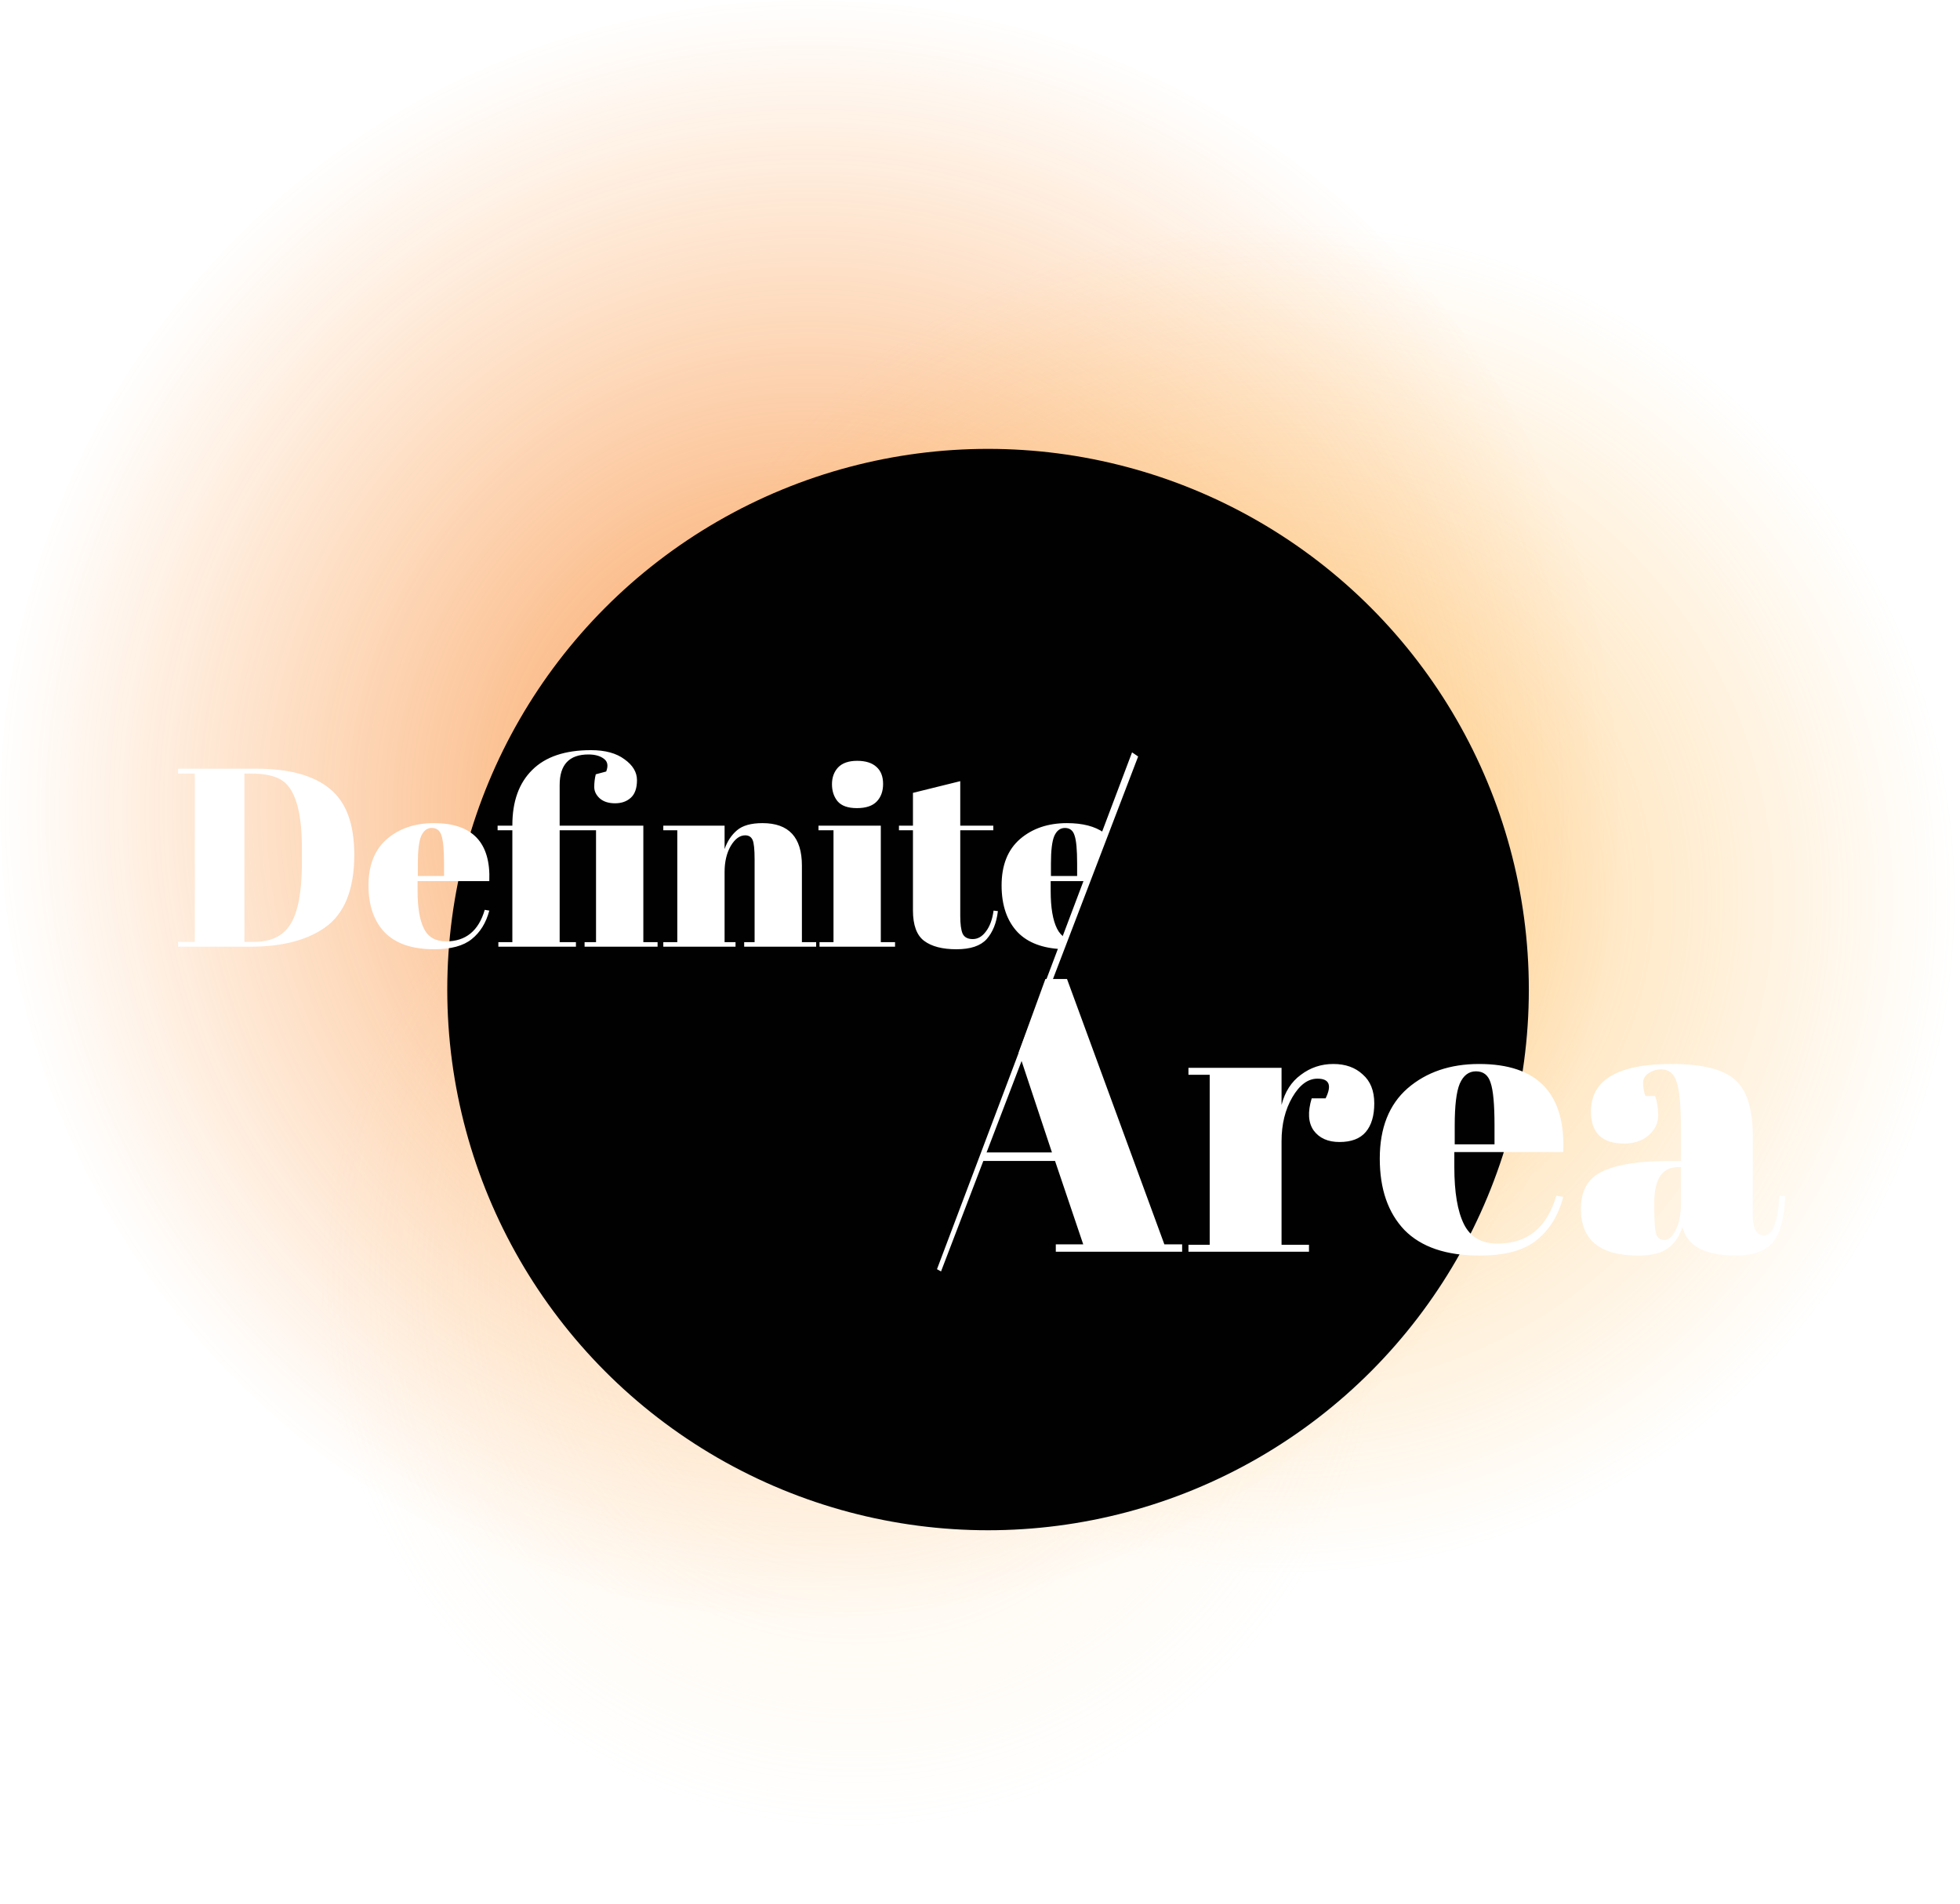 <svg width="601" height="584" viewBox="0 0 601 584" fill="none" xmlns="http://www.w3.org/2000/svg">
<circle cx="248.109" cy="248.109" r="248.109" fill="url(#paint0_radial_1_753)" fill-opacity="0.71"/>
<circle cx="392.736" cy="275.539" r="208.212" fill="url(#paint1_radial_1_753)" fill-opacity="0.6"/>
<ellipse cx="261.824" cy="393.243" rx="187.017" ry="190.758" fill="url(#paint2_radial_1_753)" fill-opacity="0.4"/>
<g filter="url(#filter0_d_1_753)">
<circle cx="302.968" cy="295.487" r="165.822" fill="#010101"/>
</g>
<path fill-rule="evenodd" clip-rule="evenodd" d="M338.507 255.374C335.738 253.419 331.957 252.442 327.165 252.442C321.342 252.442 316.533 254.08 312.737 257.355C308.994 260.631 307.122 265.362 307.122 271.549C307.122 277.684 308.786 282.493 312.113 285.976C315.195 289.106 319.661 290.808 325.51 291.084L326.741 287.7C325.636 287.051 324.763 286.086 324.123 284.807C322.824 282.207 322.174 278.36 322.174 273.265V270.223H333.103L338.507 255.374ZM99.589 284.495C105.62 280.283 108.635 272.823 108.635 262.113C108.635 252.702 106.14 245.969 101.149 241.914C96.158 237.807 88.671 235.753 78.689 235.753H54.591V237.235H59.738V288.862H54.591V290.344H76.661C86.383 290.344 94.026 288.394 99.589 284.495ZM77.909 288.862H74.945V237.235H76.817C80.716 237.235 83.732 237.807 85.863 238.951C90.335 241.342 92.57 248.387 92.57 260.085V264.608C92.57 273.343 91.427 279.582 89.139 283.325C86.903 287.016 83.16 288.862 77.909 288.862ZM117.985 285.976C121.364 289.408 126.407 291.124 133.114 291.124C138.261 291.124 142.109 290.084 144.656 288.004C147.256 285.924 149.049 283.013 150.037 279.27L148.633 279.036C146.762 285.483 142.81 288.706 136.78 288.706C133.556 288.706 131.294 287.406 129.995 284.807C128.695 282.207 128.045 278.36 128.045 273.265V270.223H150.037C150.505 258.369 144.838 252.442 133.036 252.442C127.213 252.442 122.404 254.08 118.609 257.355C114.865 260.631 112.994 265.362 112.994 271.549C112.994 277.684 114.657 282.493 117.985 285.976ZM136.156 268.663H128.123V264.842C128.123 260.839 128.461 258.031 129.137 256.42C129.865 254.756 130.957 253.924 132.412 253.924C133.92 253.924 134.908 254.704 135.376 256.264C135.896 257.771 136.156 260.631 136.156 264.842V268.663ZM171.61 240.744C171.61 234.505 174.548 231.386 180.423 231.386C182.45 231.386 184.036 231.828 185.18 232.712C186.324 233.543 186.558 234.843 185.882 236.611L182.684 237.469C182.372 238.717 182.216 240.016 182.216 241.368C182.216 242.668 182.788 243.838 183.932 244.878C185.076 245.865 186.636 246.359 188.611 246.359C190.587 246.359 192.199 245.787 193.447 244.644C194.694 243.5 195.318 241.706 195.318 239.262C195.318 236.819 194.044 234.687 191.497 232.868C189.001 230.996 185.57 230.06 181.203 230.06C173.248 230.06 167.243 232.088 163.188 236.143C159.132 240.146 157.105 245.787 157.105 253.066V253.222H152.582V254.626H157.105V288.94H152.815V290.344H176.601V288.94H171.61V254.626H182.762V288.94H179.253V290.344H201.635V288.94H197.268V253.222H171.61V240.744ZM222.183 253.222H203.389V254.626H207.678V288.94H203.389V290.344H225.537V288.94H222.183V267.416C222.183 264.296 222.807 261.645 224.055 259.461C225.355 257.277 226.837 256.186 228.5 256.186C229.592 256.186 230.346 256.653 230.762 257.589C231.178 258.473 231.386 260.475 231.386 263.594V288.94H228.188V290.344H250.259V288.94H245.891V265.466C245.891 256.783 241.862 252.442 233.803 252.442C230.32 252.442 227.72 253.17 226.005 254.626C224.289 256.082 223.015 258.005 222.183 260.397V253.222ZM256.826 245.735C258.022 247.139 259.997 247.841 262.753 247.841C265.508 247.841 267.536 247.165 268.836 245.813C270.136 244.462 270.785 242.668 270.785 240.432C270.785 238.145 270.11 236.403 268.758 235.207C267.406 233.959 265.43 233.335 262.831 233.335C260.231 233.335 258.282 234.011 256.982 235.363C255.734 236.715 255.11 238.431 255.11 240.51C255.11 242.59 255.682 244.332 256.826 245.735ZM270.084 253.222H250.977V254.626H255.578V288.94H251.289V290.344H274.451V288.94H270.084V253.222ZM279.94 254.626V279.192C279.94 283.715 281.084 286.834 283.371 288.55C285.659 290.266 288.96 291.124 293.275 291.124C297.591 291.124 300.684 290.084 302.556 288.004C304.427 285.872 305.571 283.013 305.987 279.426L304.661 279.27C304.298 281.973 303.518 284.105 302.322 285.664C301.178 287.224 299.826 288.004 298.267 288.004C296.707 288.004 295.667 287.432 295.147 286.288C294.679 285.145 294.445 283.351 294.445 280.907V254.626H304.583V253.222H294.445V239.574L279.94 243.162V253.222H275.65V254.626H279.94ZM330.284 268.663H322.252V264.842C322.252 260.839 322.59 258.031 323.266 256.42C323.993 254.756 325.085 253.924 326.541 253.924C328.049 253.924 329.037 254.704 329.504 256.264C330.024 257.771 330.284 260.631 330.284 264.842V268.663Z" fill="white"/>
<path d="M347.123 230.742L348.99 232.01L288.551 389.933L287.312 389.242L347.123 230.742Z" fill="white"/>
<path fill-rule="evenodd" clip-rule="evenodd" d="M323.508 356.043H300.249L301.197 353.437H322.561L312.369 322.744L320.556 300.248H327.181L357.033 381.631H362.482V383.882H323.745V381.631H332.156L323.508 356.043ZM403.983 330.811C401.061 330.811 398.495 332.707 396.283 336.497C394.072 340.288 392.966 344.79 392.966 350.002V381.75H401.377V383.882H364.417V381.75H370.933V329.627H364.417V327.494H392.966V338.867C393.993 334.839 395.967 331.759 398.89 329.627C401.812 327.415 405.129 326.31 408.84 326.31C412.552 326.31 415.553 327.376 417.843 329.508C420.213 331.562 421.397 334.523 421.397 338.393C421.397 342.184 420.528 345.106 418.791 347.159C417.054 349.212 414.368 350.239 410.736 350.239C407.182 350.239 404.536 349.054 402.799 346.685C401.14 344.316 400.943 341.038 402.206 336.853H406.471C408.445 332.825 407.616 330.811 403.983 330.811ZM430.665 377.248C435.798 382.46 443.459 385.066 453.646 385.066C461.465 385.066 467.309 383.487 471.179 380.328C475.127 377.169 477.852 372.747 479.352 367.06L477.22 366.705C474.377 376.498 468.375 381.394 459.214 381.394C454.318 381.394 450.882 379.42 448.908 375.471C446.934 371.522 445.946 365.678 445.946 357.939V353.319H479.352C480.063 335.313 471.455 326.31 453.528 326.31C444.683 326.31 437.378 328.797 431.613 333.773C425.926 338.748 423.083 345.935 423.083 355.333C423.083 364.652 425.611 371.957 430.665 377.248ZM458.266 350.95H446.065V345.145C446.065 339.064 446.578 334.799 447.605 332.351C448.71 329.824 450.369 328.561 452.58 328.561C454.87 328.561 456.371 329.745 457.082 332.114C457.871 334.405 458.266 338.748 458.266 345.145V350.95ZM512.003 356.043H515.439V346.922C515.439 339.419 515.004 334.405 514.136 331.877C513.346 329.271 511.766 327.968 509.397 327.968C507.976 327.968 506.673 328.363 505.488 329.153C504.382 329.864 503.829 330.89 503.829 332.233C503.829 333.496 504.066 334.799 504.54 336.142H507.502C508.134 337.8 508.449 339.814 508.449 342.184C508.449 344.474 507.462 346.488 505.488 348.225C503.514 349.884 501.026 350.713 498.025 350.713C491.233 350.713 487.837 347.435 487.837 340.88C487.837 331.167 496.09 326.31 512.596 326.31C521.994 326.31 528.469 327.929 532.023 331.167C535.656 334.326 537.472 340.17 537.472 348.699V372.747C537.472 376.853 538.618 378.907 540.908 378.907C543.593 378.907 545.172 374.839 545.646 366.705L547.423 366.823C547.107 373.773 545.804 378.551 543.514 381.157C541.224 383.763 537.472 385.066 532.26 385.066C522.783 385.066 517.334 382.144 515.913 376.3C514.886 379.301 513.346 381.513 511.293 382.934C509.239 384.356 506.238 385.066 502.289 385.066C490.601 385.066 484.757 380.289 484.757 370.733C484.757 365.126 486.969 361.295 491.391 359.242C495.893 357.11 502.763 356.043 512.003 356.043ZM507.265 370.614C507.265 374.721 507.462 377.367 507.857 378.551C508.331 379.736 509.16 380.328 510.345 380.328C511.608 380.328 512.754 379.341 513.78 377.367C514.886 375.313 515.439 372.51 515.439 368.956V357.939H514.609C509.713 357.939 507.265 361.532 507.265 368.719V370.614Z" fill="white"/>
<defs>
<filter id="filter0_d_1_753" x="124.146" y="124.665" width="357.644" height="357.644" filterUnits="userSpaceOnUse" color-interpolation-filters="sRGB">
<feFlood flood-opacity="0" result="BackgroundImageFix"/>
<feColorMatrix in="SourceAlpha" type="matrix" values="0 0 0 0 0 0 0 0 0 0 0 0 0 0 0 0 0 0 127 0" result="hardAlpha"/>
<feMorphology radius="1" operator="dilate" in="SourceAlpha" result="effect1_dropShadow_1_753"/>
<feOffset dy="8"/>
<feGaussianBlur stdDeviation="6"/>
<feComposite in2="hardAlpha" operator="out"/>
<feColorMatrix type="matrix" values="0 0 0 0 1 0 0 0 0 1 0 0 0 0 1 0 0 0 0.06 0"/>
<feBlend mode="normal" in2="BackgroundImageFix" result="effect1_dropShadow_1_753"/>
<feBlend mode="normal" in="SourceGraphic" in2="effect1_dropShadow_1_753" result="shape"/>
</filter>
<radialGradient id="paint0_radial_1_753" cx="0" cy="0" r="1" gradientUnits="userSpaceOnUse" gradientTransform="translate(248.109 248.109) rotate(90) scale(248.109)">
<stop stop-color="#F26600"/>
<stop offset="1" stop-color="#FF8B20" stop-opacity="0"/>
</radialGradient>
<radialGradient id="paint1_radial_1_753" cx="0" cy="0" r="1" gradientUnits="userSpaceOnUse" gradientTransform="translate(392.736 275.539) rotate(90) scale(208.212)">
<stop stop-color="#FFB443"/>
<stop offset="1" stop-color="#FFB545" stop-opacity="0"/>
</radialGradient>
<radialGradient id="paint2_radial_1_753" cx="0" cy="0" r="1" gradientUnits="userSpaceOnUse" gradientTransform="translate(261.824 393.243) rotate(87.193) scale(166.958 163.684)">
<stop stop-color="#FFB443"/>
<stop offset="0.295" stop-color="#FFE6C1" stop-opacity="0.708"/>
<stop offset="1" stop-color="#FFDCA7" stop-opacity="0"/>
</radialGradient>
</defs>
</svg>
